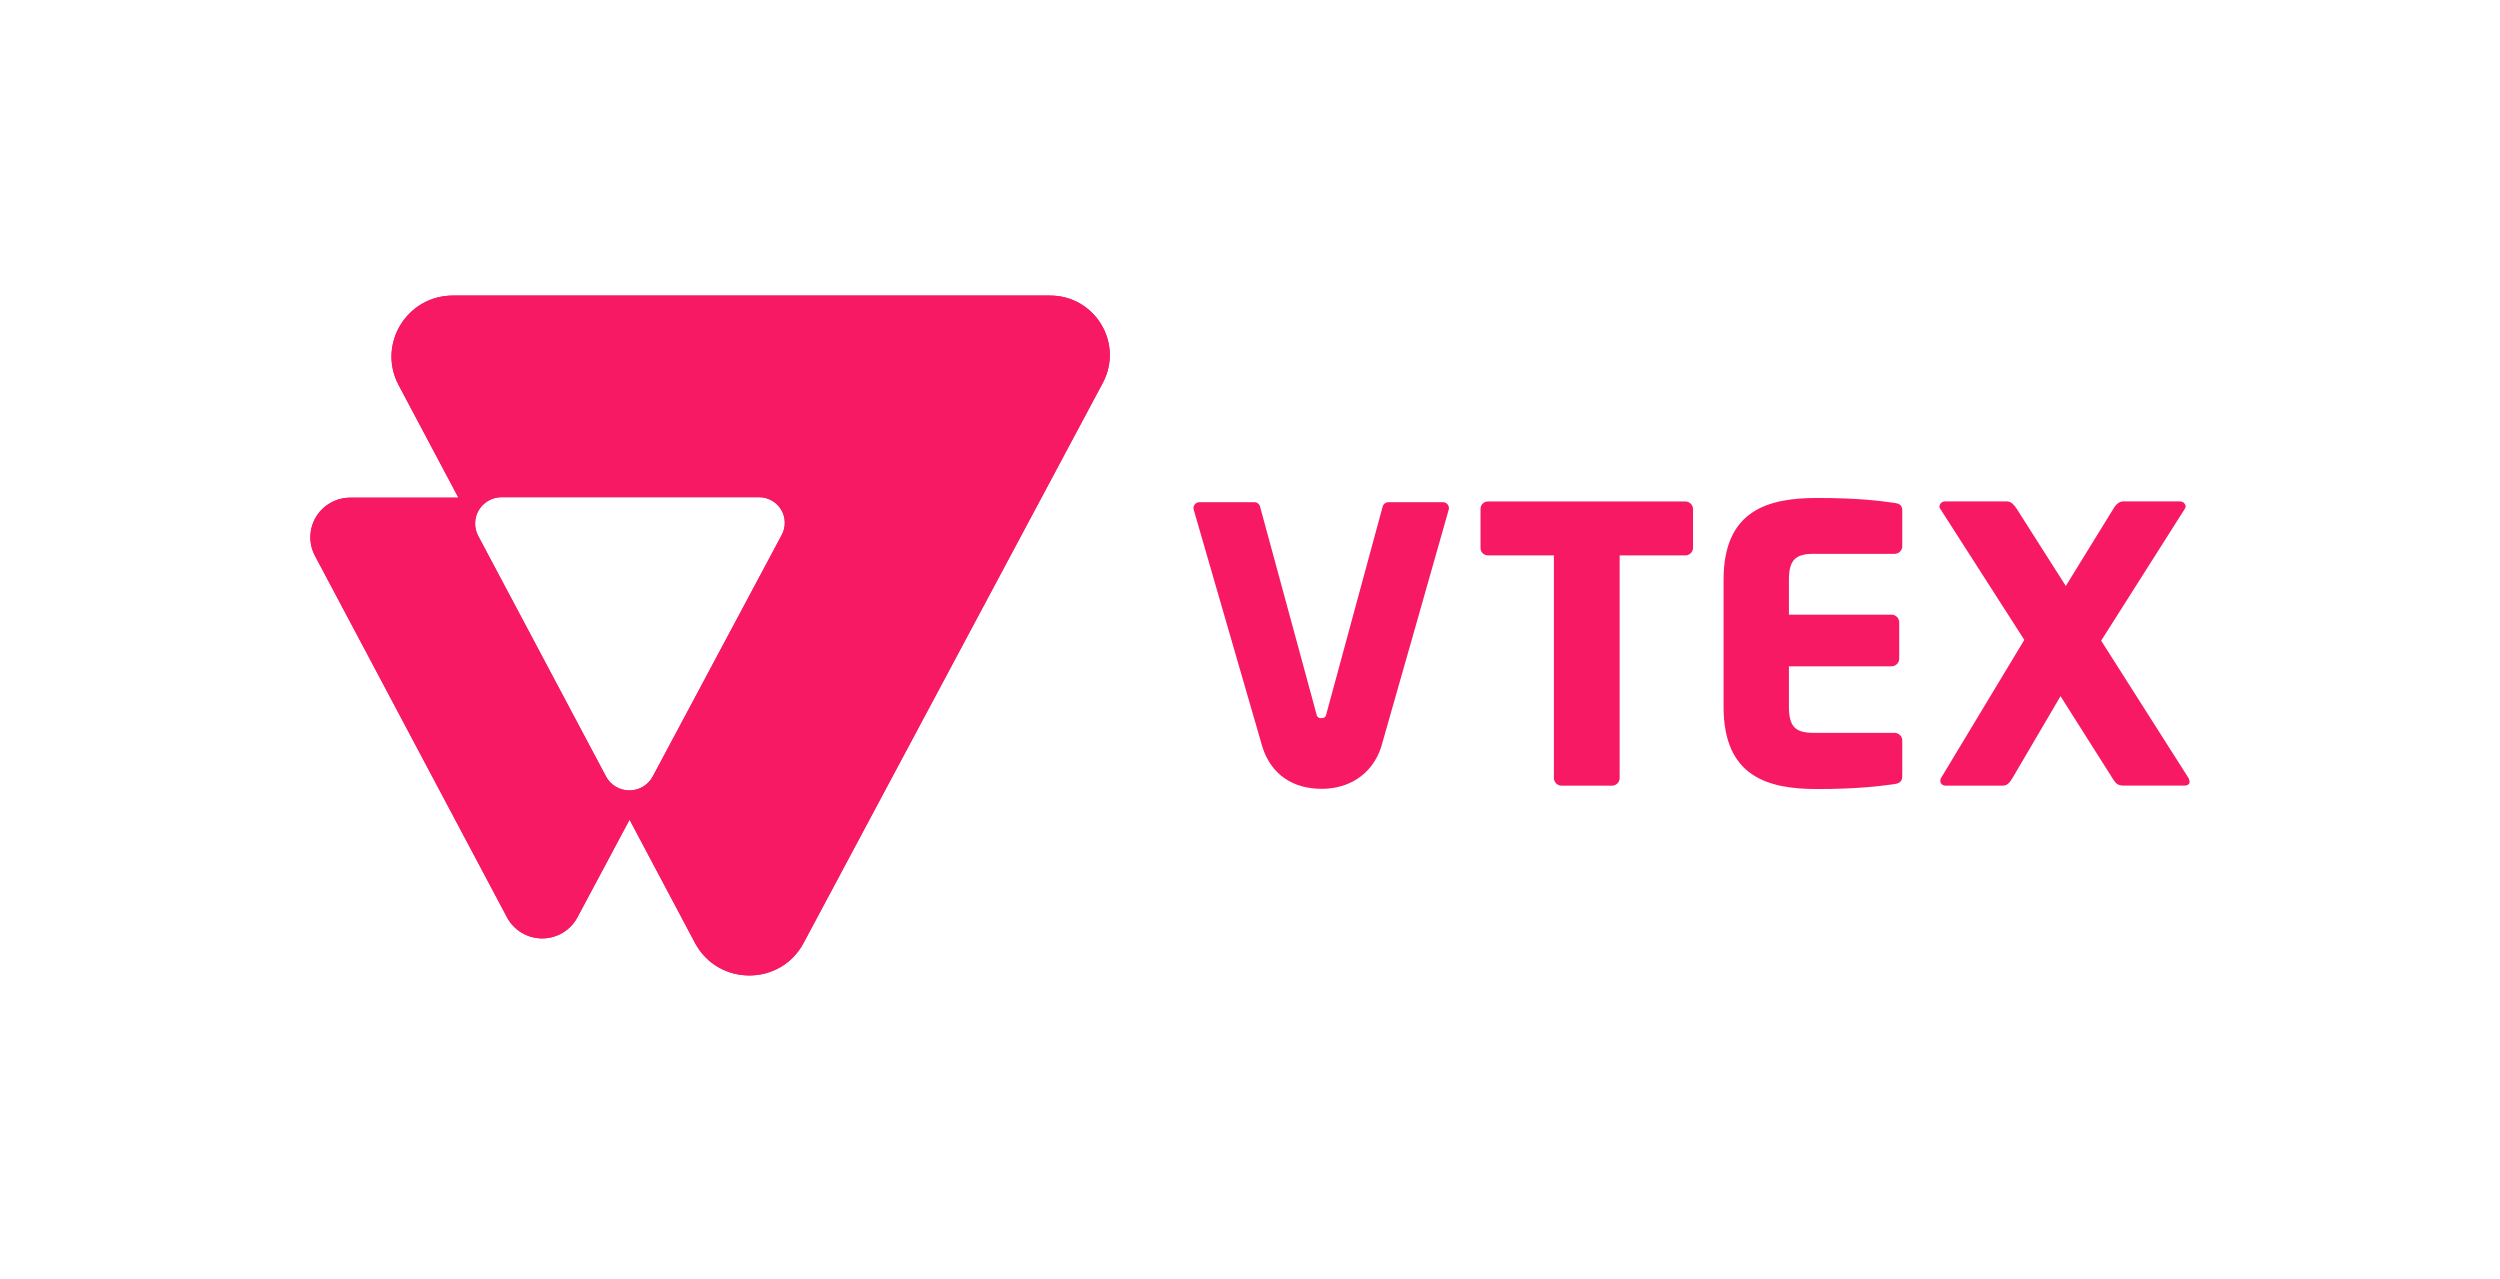 <svg width="86" height="44" viewBox="0 0 86 44" fill="none" xmlns="http://www.w3.org/2000/svg">
<g id="VTEX_pink_RGB 1">
<path id="Vector" d="M36.119 10.167H15.582C13.99 10.167 12.97 11.851 13.715 13.251L15.77 17.12H12.046C11.81 17.12 11.578 17.181 11.373 17.296C11.167 17.412 10.995 17.578 10.873 17.779C10.752 17.979 10.684 18.208 10.677 18.443C10.67 18.677 10.724 18.909 10.834 19.117L17.442 31.557C17.558 31.775 17.732 31.958 17.945 32.086C18.159 32.214 18.403 32.281 18.652 32.281C18.901 32.281 19.145 32.214 19.358 32.086C19.571 31.958 19.746 31.775 19.862 31.557L21.657 28.196L23.908 32.436C24.7 33.927 26.847 33.93 27.642 32.44L37.935 13.173C38.663 11.81 37.67 10.167 36.119 10.167ZM26.894 18.399L22.456 26.709C22.378 26.855 22.262 26.976 22.12 27.061C21.978 27.146 21.816 27.191 21.65 27.191C21.485 27.191 21.322 27.146 21.18 27.061C21.038 26.976 20.922 26.855 20.845 26.709L16.449 18.434C16.376 18.296 16.34 18.142 16.344 17.986C16.348 17.83 16.392 17.677 16.473 17.543C16.554 17.41 16.668 17.299 16.805 17.221C16.941 17.144 17.095 17.104 17.252 17.103H26.111C26.264 17.103 26.414 17.142 26.547 17.218C26.681 17.292 26.792 17.4 26.871 17.531C26.95 17.661 26.993 17.81 26.997 17.962C27.001 18.114 26.966 18.265 26.894 18.399Z" fill="#F71963"/>
<path id="Vector_2" d="M57.962 19.106H55.716V26.764C55.716 26.834 55.688 26.901 55.638 26.95C55.589 26.999 55.521 27.027 55.451 27.027H53.719C53.649 27.027 53.581 26.999 53.532 26.95C53.482 26.901 53.454 26.834 53.454 26.764V19.106H51.195C51.161 19.107 51.127 19.102 51.095 19.09C51.063 19.078 51.034 19.06 51.009 19.036C50.984 19.013 50.965 18.985 50.951 18.954C50.937 18.923 50.93 18.889 50.93 18.855V17.501C50.93 17.467 50.937 17.434 50.951 17.402C50.965 17.372 50.984 17.343 51.009 17.32C51.034 17.297 51.063 17.279 51.095 17.267C51.127 17.255 51.161 17.249 51.195 17.251H57.962C58.032 17.247 58.1 17.272 58.153 17.319C58.205 17.366 58.236 17.431 58.24 17.501V18.856C58.236 18.926 58.205 18.991 58.153 19.038C58.101 19.084 58.032 19.109 57.962 19.106Z" fill="#F71963"/>
<path id="Vector_3" d="M65.174 26.972C64.711 27.037 63.932 27.143 62.504 27.143C60.798 27.143 59.291 26.709 59.291 24.314V19.945C59.291 17.551 60.812 17.13 62.517 17.13C63.945 17.13 64.711 17.235 65.174 17.301C65.359 17.327 65.438 17.393 65.438 17.564V18.789C65.438 18.859 65.41 18.926 65.361 18.975C65.311 19.025 65.244 19.052 65.174 19.052H62.385C61.764 19.052 61.539 19.263 61.539 19.947V21.144H65.068C65.138 21.145 65.206 21.172 65.255 21.222C65.305 21.271 65.333 21.338 65.333 21.408V22.657C65.333 22.727 65.305 22.794 65.255 22.843C65.206 22.893 65.138 22.921 65.068 22.921H61.539V24.315C61.539 24.999 61.764 25.21 62.385 25.21H65.174C65.244 25.21 65.311 25.238 65.361 25.287C65.41 25.336 65.438 25.403 65.438 25.473V26.697C65.438 26.866 65.359 26.946 65.174 26.972Z" fill="#F71963"/>
<path id="Vector_4" d="M75.151 27.024H73.049C72.877 27.024 72.797 26.969 72.705 26.827L70.882 23.948L69.23 26.763C69.137 26.921 69.045 27.027 68.901 27.027H66.944C66.811 27.027 66.746 26.948 66.746 26.856C66.748 26.823 66.757 26.792 66.772 26.763L69.636 22.012L66.742 17.499C66.728 17.475 66.719 17.448 66.716 17.42C66.721 17.372 66.744 17.327 66.781 17.295C66.817 17.264 66.865 17.247 66.914 17.249H69.043C69.188 17.249 69.294 17.381 69.372 17.499L71.064 20.157L72.702 17.499C72.767 17.381 72.887 17.249 73.031 17.249H74.988C75.037 17.247 75.085 17.264 75.121 17.295C75.158 17.327 75.182 17.372 75.186 17.42C75.184 17.448 75.175 17.475 75.16 17.499L72.28 22.039L75.284 26.763C75.307 26.804 75.32 26.849 75.323 26.895C75.324 26.971 75.257 27.024 75.151 27.024Z" fill="#F71963"/>
<path id="Vector_5" d="M47.76 17.276C47.713 17.277 47.667 17.293 47.631 17.323C47.594 17.353 47.57 17.394 47.56 17.44L45.641 24.508C45.614 24.652 45.575 24.705 45.456 24.705C45.337 24.705 45.297 24.65 45.271 24.508L43.349 17.439C43.34 17.393 43.315 17.351 43.278 17.321C43.242 17.291 43.196 17.275 43.149 17.275H41.26C41.229 17.275 41.198 17.282 41.171 17.295C41.143 17.308 41.119 17.328 41.1 17.352C41.081 17.376 41.067 17.404 41.06 17.433C41.054 17.463 41.054 17.494 41.061 17.524C41.061 17.524 43.405 25.629 43.431 25.709C43.744 26.674 44.504 27.136 45.47 27.136C46.39 27.136 47.194 26.652 47.508 25.711C47.545 25.602 49.838 17.523 49.838 17.523C49.844 17.494 49.844 17.463 49.838 17.433C49.831 17.403 49.817 17.375 49.798 17.352C49.779 17.328 49.755 17.308 49.727 17.295C49.7 17.282 49.669 17.275 49.639 17.275L47.76 17.276Z" fill="#F71963"/>
<path id="Vector_6" d="M36.119 10.167H15.582C13.99 10.167 12.97 11.851 13.715 13.251L15.77 17.12H12.046C11.81 17.12 11.578 17.181 11.373 17.296C11.167 17.412 10.995 17.578 10.873 17.779C10.752 17.979 10.684 18.208 10.677 18.443C10.67 18.677 10.724 18.909 10.834 19.117L17.442 31.557C17.558 31.775 17.732 31.958 17.945 32.086C18.159 32.214 18.403 32.281 18.652 32.281C18.901 32.281 19.145 32.214 19.358 32.086C19.571 31.958 19.746 31.775 19.862 31.557L21.657 28.196L23.908 32.436C24.7 33.927 26.847 33.93 27.642 32.44L37.935 13.173C38.663 11.81 37.67 10.167 36.119 10.167ZM26.894 18.399L22.456 26.709C22.378 26.855 22.262 26.976 22.12 27.061C21.978 27.146 21.816 27.191 21.65 27.191C21.485 27.191 21.322 27.146 21.18 27.061C21.038 26.976 20.922 26.855 20.845 26.709L16.449 18.434C16.376 18.296 16.34 18.142 16.344 17.986C16.348 17.83 16.392 17.677 16.473 17.543C16.554 17.41 16.668 17.299 16.805 17.221C16.941 17.144 17.095 17.104 17.252 17.103H26.111C26.264 17.103 26.414 17.142 26.547 17.218C26.681 17.292 26.792 17.4 26.871 17.531C26.95 17.661 26.993 17.81 26.997 17.962C27.001 18.114 26.966 18.265 26.894 18.399Z" fill="#F71963"/>
</g>
</svg>
